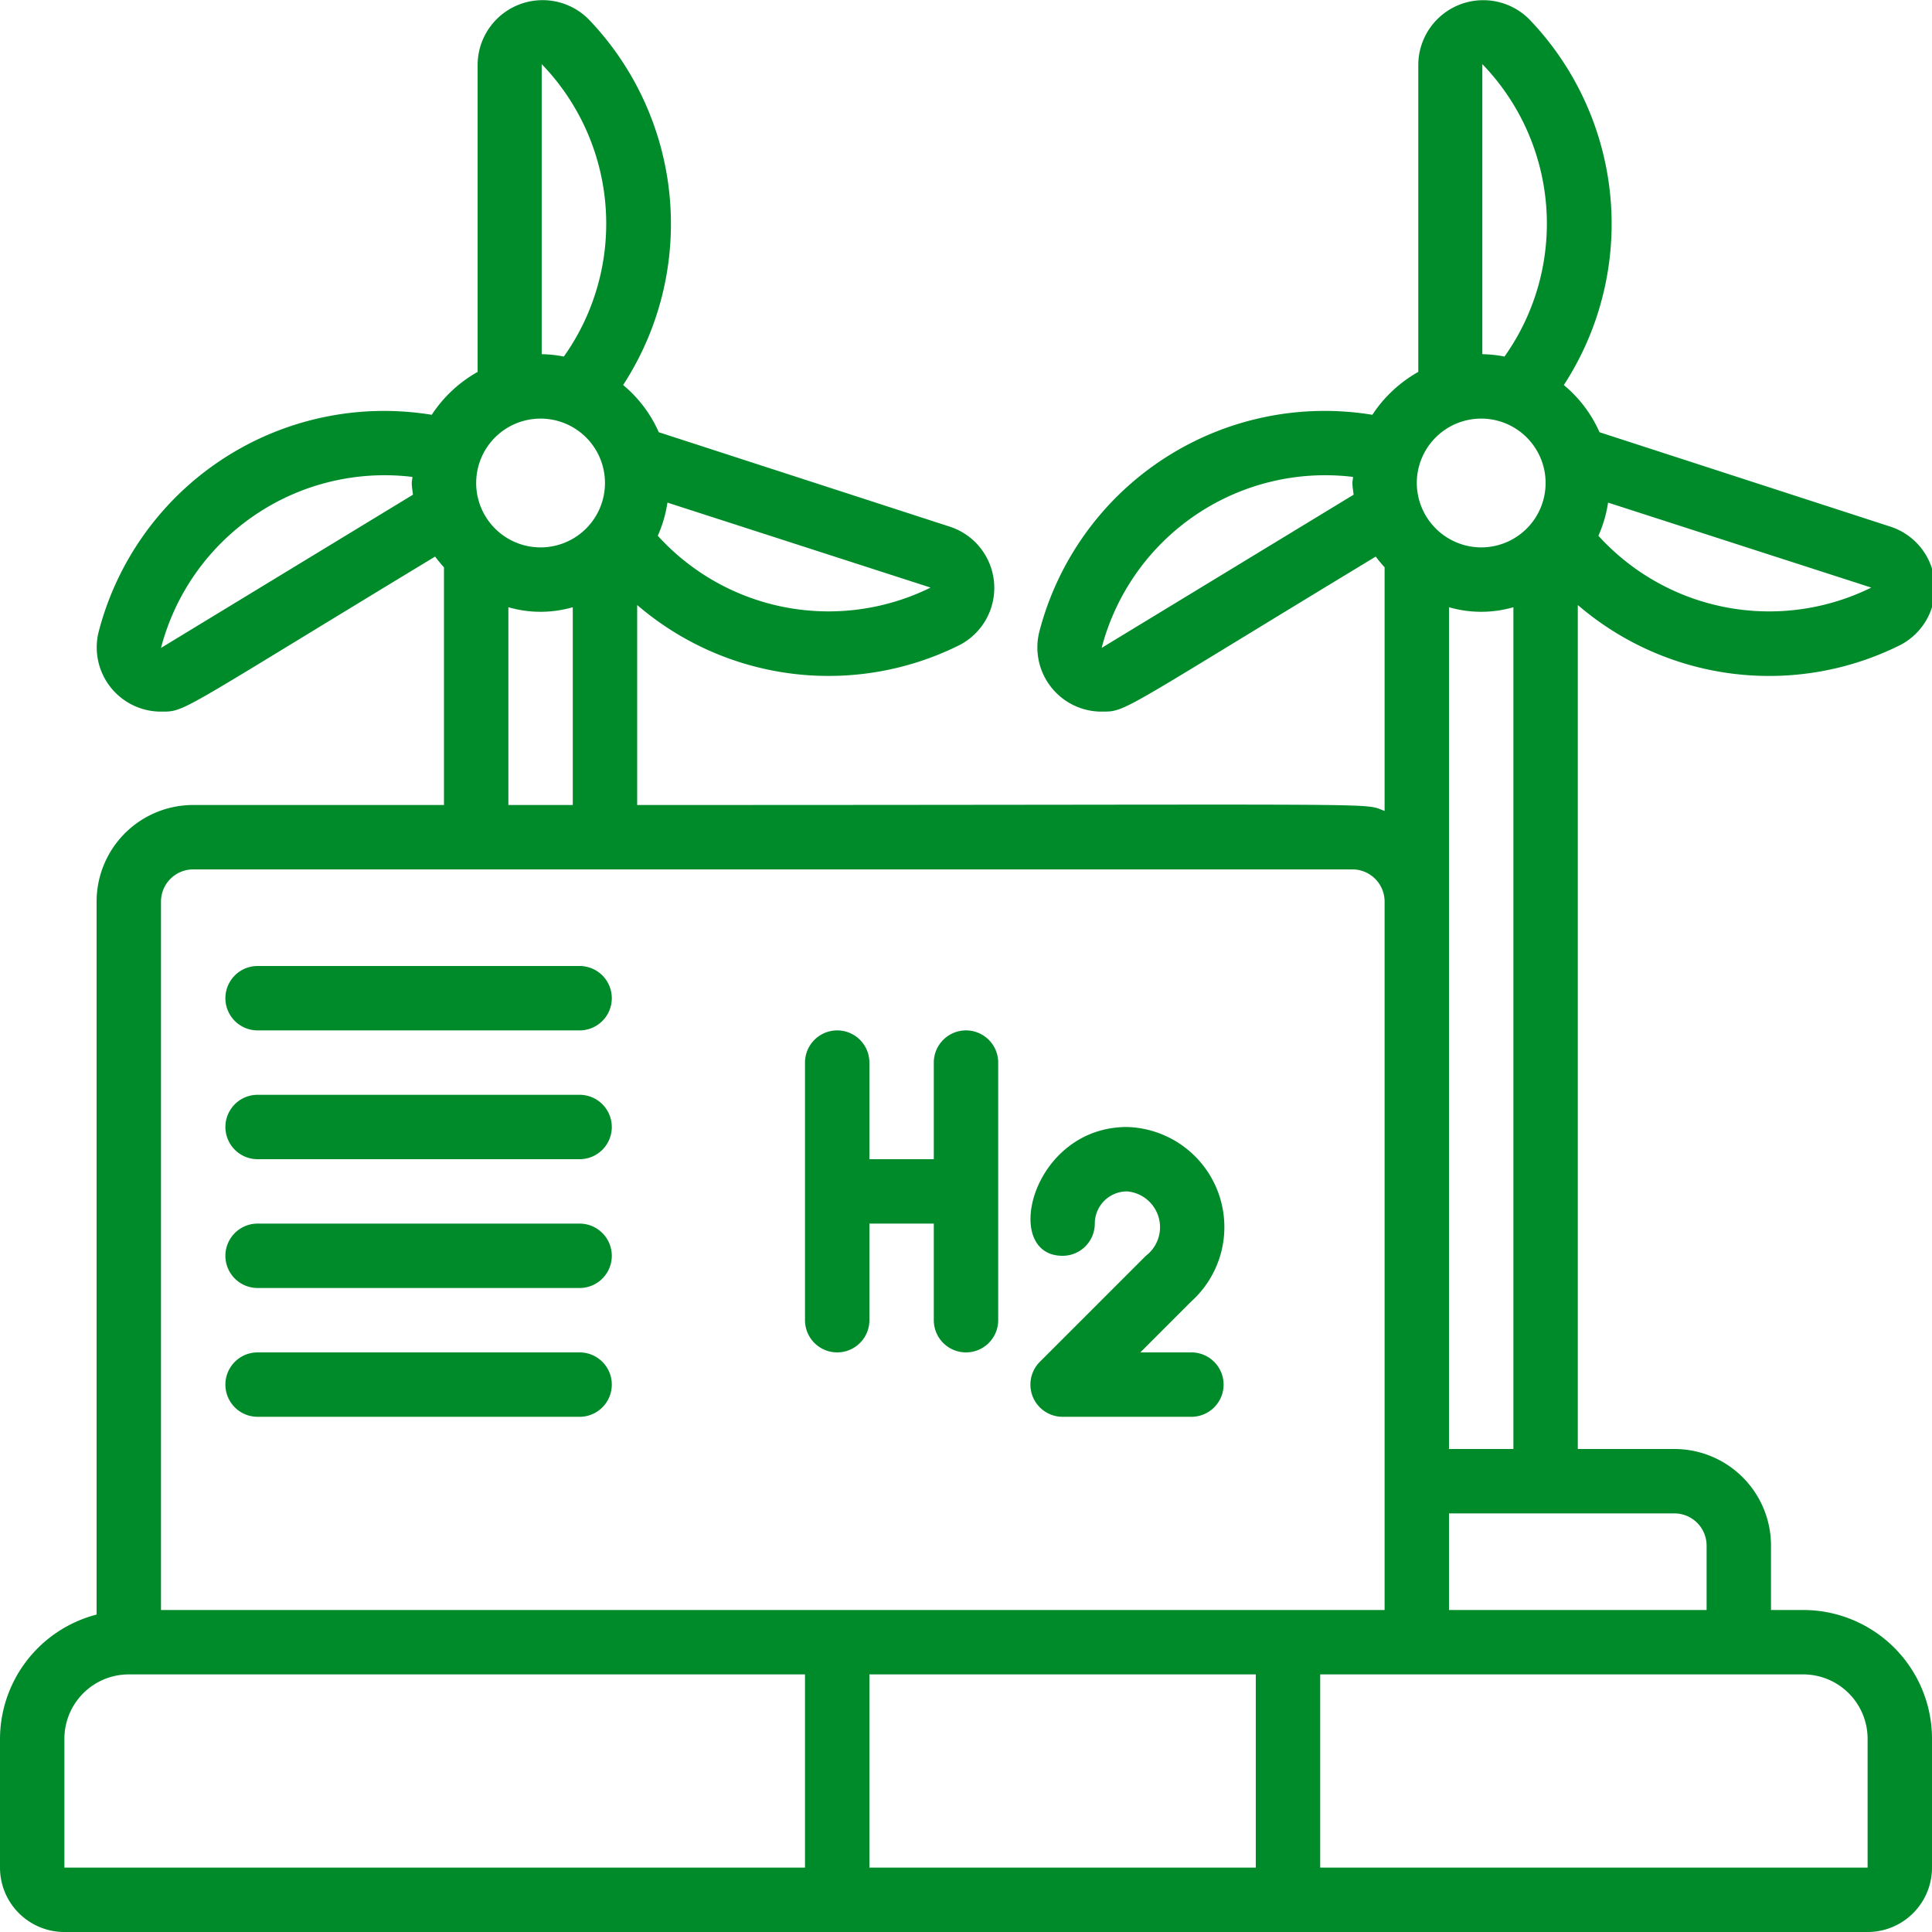 <svg xmlns="http://www.w3.org/2000/svg" xmlns:xlink="http://www.w3.org/1999/xlink" xmlns:svgjs="http://svgjs.com/svgjs" width="512" height="512" x="0" y="0" viewBox="0 0 60 60" style="enable-background:new 0 0 512 512" xml:space="preserve" class=""><g><path d="M27 41v-3h2v3a1 1 0 0 0 2 0v-8a1 1 0 0 0-2 0v3h-2v-3a1 1 0 0 0-2 0v8a1 1 0 0 0 2 0ZM33 39a1 1 0 0 0 1-1 1 1 0 0 1 1-1 1.116 1.116 0 0 1 .586 2l-3.293 3.293A1 1 0 0 0 33 44h4a1 1 0 0 0 0-2h-1.586L37 40.414A3.109 3.109 0 0 0 35 35c-2.97 0-3.919 4-2 4ZM18 30H8a1 1 0 0 0 0 2h10a1 1 0 0 0 0-2ZM18 34H8a1 1 0 0 0 0 2h10a1 1 0 0 0 0-2ZM18 38H8a1 1 0 0 0 0 2h10a1 1 0 0 0 0-2ZM18 42H8a1 1 0 0 0 0 2h10a1 1 0 0 0 0-2Z" fill="#008b2b" data-original="#000000"></path><path d="M59.015 20.032a2 2 0 0 0-.307-3.677l-9.034-2.932a4 4 0 0 0-1.108-1.465A9.174 9.174 0 0 0 47.488.594a2.018 2.018 0 0 0-3.442 1.4v9.556a4.111 4.111 0 0 0-1.426 1.332 9.154 9.154 0 0 0-10.347 6.754 1.993 1.993 0 0 0 1.944 2.464c.772 0 .517.025 8.508-4.815a4.152 4.152 0 0 0 .275.333v7.566c-.75-.267.9-.184-23.212-.184v-6.211A9.116 9.116 0 0 0 29.8 20.033a2 2 0 0 0-.306-3.678l-9.035-2.932a4.011 4.011 0 0 0-1.107-1.466A9.176 9.176 0 0 0 18.276.594a2.018 2.018 0 0 0-3.443 1.4v9.556a4.117 4.117 0 0 0-1.425 1.332A9.158 9.158 0 0 0 3.06 19.637 1.994 1.994 0 0 0 5.005 22.1c.767 0 .471.052 8.508-4.815a4.152 4.152 0 0 0 .275.333V25H6a3 3 0 0 0-3 3v22.142A4 4 0 0 0 0 54v4a2 2 0 0 0 2 2h56a2 2 0 0 0 2-2v-4a4 4 0 0 0-4-4h-1v-2a3 3 0 0 0-3-3h-3V18.789a9.114 9.114 0 0 0 10.015 1.243ZM44 15a2 2 0 1 1 2 2 2.007 2.007 0 0 1-2-2Zm5.64 1.638a3.911 3.911 0 0 0 .3-1.029l8.174 2.639a7.162 7.162 0 0 1-8.474-1.61Zm-2.916-5.565a3.814 3.814 0 0 0-.689-.073V1.991a7.129 7.129 0 0 1 .689 9.082Zm-12.511 9.048a7.175 7.175 0 0 1 7.806-5.31c0 .064-.019.124-.019.189 0 .125.026.242.037.364ZM14.788 15a2 2 0 1 1 2 2 2 2 0 0 1-2-2Zm5.64 1.638a3.95 3.95 0 0 0 .3-1.029l8.172 2.639a7.161 7.161 0 0 1-8.472-1.61Zm-2.917-5.565a3.813 3.813 0 0 0-.688-.073V1.991a7.129 7.129 0 0 1 .688 9.082ZM5 20.122a7.177 7.177 0 0 1 7.807-5.311c0 .064-.019.124-.019.189 0 .125.025.242.036.364Zm10.788-1.264a3.6 3.6 0 0 0 2 0V25h-2ZM5 28a1 1 0 0 1 1-1h36a1 1 0 0 1 1 1v22H5ZM2 54a2 2 0 0 1 2-2h21v6H2Zm25 4v-6h12v6Zm31-4v4H41v-6h15a2 2 0 0 1 2 2Zm-5-6v2h-8v-3h7a1 1 0 0 1 1 1Zm-8-3V18.858a3.6 3.6 0 0 0 2 0V45Z" fill="#008b2b" data-original="#000000"></path></g></svg>